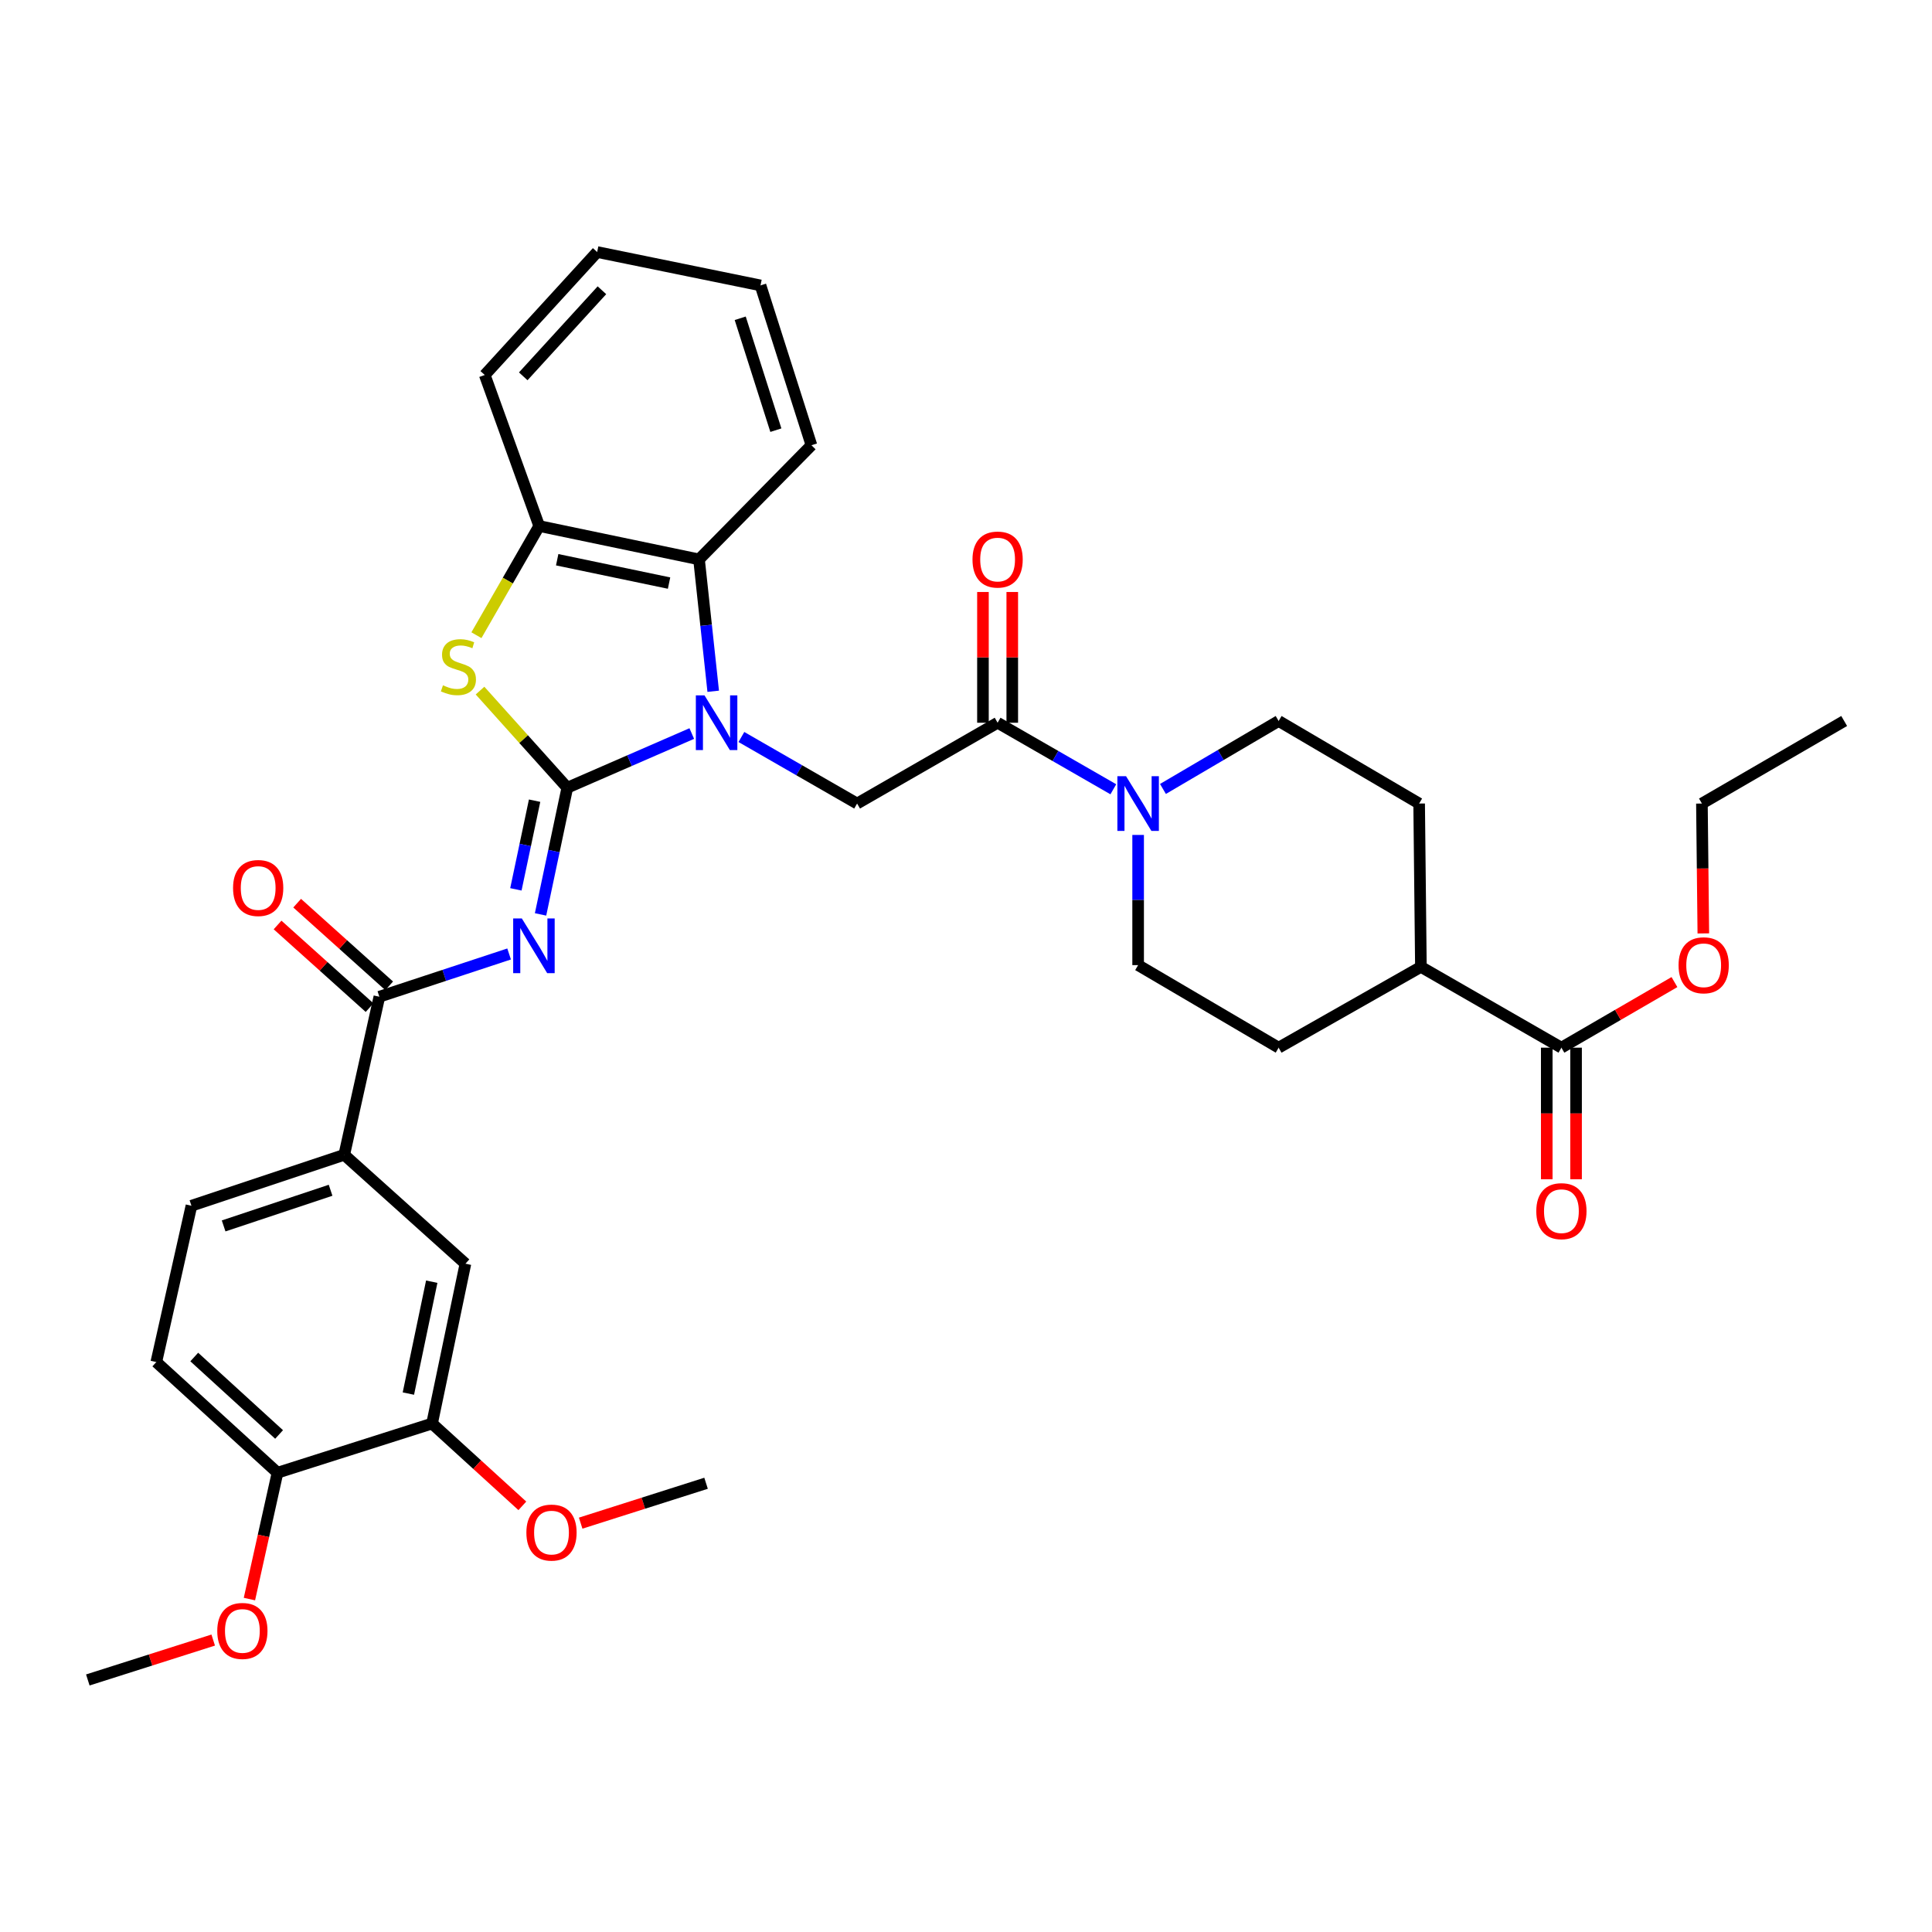 <?xml version='1.0' encoding='iso-8859-1'?>
<svg version='1.1' baseProfile='full'
              xmlns='http://www.w3.org/2000/svg'
                      xmlns:rdkit='http://www.rdkit.org/xml'
                      xmlns:xlink='http://www.w3.org/1999/xlink'
                  xml:space='preserve'
width='1000px' height='1000px' viewBox='0 0 1000 1000'>
<!-- END OF HEADER -->
<rect style='opacity:1.0;fill:#FFFFFF;stroke:none' width='1000' height='1000' x='0' y='0'> </rect>
<path class='bond-0' d='M 800.597,542.272 L 800.597,576.327' style='fill:none;fill-rule:evenodd;stroke:#000000;stroke-width:6px;stroke-linecap:butt;stroke-linejoin:miter;stroke-opacity:1' />
<path class='bond-0' d='M 800.597,576.327 L 800.597,610.382' style='fill:none;fill-rule:evenodd;stroke:#FF0000;stroke-width:6px;stroke-linecap:butt;stroke-linejoin:miter;stroke-opacity:1' />
<path class='bond-0' d='M 815.769,542.272 L 815.769,576.327' style='fill:none;fill-rule:evenodd;stroke:#000000;stroke-width:6px;stroke-linecap:butt;stroke-linejoin:miter;stroke-opacity:1' />
<path class='bond-0' d='M 815.769,576.327 L 815.769,610.382' style='fill:none;fill-rule:evenodd;stroke:#FF0000;stroke-width:6px;stroke-linecap:butt;stroke-linejoin:miter;stroke-opacity:1' />
<path class='bond-1' d='M 808.183,542.272 L 735.457,500.455' style='fill:none;fill-rule:evenodd;stroke:#000000;stroke-width:6px;stroke-linecap:butt;stroke-linejoin:miter;stroke-opacity:1' />
<path class='bond-2' d='M 808.183,542.272 L 837.437,525.297' style='fill:none;fill-rule:evenodd;stroke:#000000;stroke-width:6px;stroke-linecap:butt;stroke-linejoin:miter;stroke-opacity:1' />
<path class='bond-2' d='M 837.437,525.297 L 866.691,508.323' style='fill:none;fill-rule:evenodd;stroke:#FF0000;stroke-width:6px;stroke-linecap:butt;stroke-linejoin:miter;stroke-opacity:1' />
<path class='bond-3' d='M 516.361,374.087 L 546.309,391.308' style='fill:none;fill-rule:evenodd;stroke:#000000;stroke-width:6px;stroke-linecap:butt;stroke-linejoin:miter;stroke-opacity:1' />
<path class='bond-3' d='M 546.309,391.308 L 576.258,408.53' style='fill:none;fill-rule:evenodd;stroke:#0000FF;stroke-width:6px;stroke-linecap:butt;stroke-linejoin:miter;stroke-opacity:1' />
<path class='bond-4' d='M 523.947,374.087 L 523.947,340.252' style='fill:none;fill-rule:evenodd;stroke:#000000;stroke-width:6px;stroke-linecap:butt;stroke-linejoin:miter;stroke-opacity:1' />
<path class='bond-4' d='M 523.947,340.252 L 523.947,306.417' style='fill:none;fill-rule:evenodd;stroke:#FF0000;stroke-width:6px;stroke-linecap:butt;stroke-linejoin:miter;stroke-opacity:1' />
<path class='bond-4' d='M 508.775,374.087 L 508.775,340.252' style='fill:none;fill-rule:evenodd;stroke:#000000;stroke-width:6px;stroke-linecap:butt;stroke-linejoin:miter;stroke-opacity:1' />
<path class='bond-4' d='M 508.775,340.252 L 508.775,306.417' style='fill:none;fill-rule:evenodd;stroke:#FF0000;stroke-width:6px;stroke-linecap:butt;stroke-linejoin:miter;stroke-opacity:1' />
<path class='bond-5' d='M 516.361,374.087 L 443.635,415.912' style='fill:none;fill-rule:evenodd;stroke:#000000;stroke-width:6px;stroke-linecap:butt;stroke-linejoin:miter;stroke-opacity:1' />
<path class='bond-6' d='M 601.944,408.363 L 631.882,390.774' style='fill:none;fill-rule:evenodd;stroke:#0000FF;stroke-width:6px;stroke-linecap:butt;stroke-linejoin:miter;stroke-opacity:1' />
<path class='bond-6' d='M 631.882,390.774 L 661.821,373.185' style='fill:none;fill-rule:evenodd;stroke:#000000;stroke-width:6px;stroke-linecap:butt;stroke-linejoin:miter;stroke-opacity:1' />
<path class='bond-7' d='M 589.095,432.163 L 589.095,465.854' style='fill:none;fill-rule:evenodd;stroke:#0000FF;stroke-width:6px;stroke-linecap:butt;stroke-linejoin:miter;stroke-opacity:1' />
<path class='bond-7' d='M 589.095,465.854 L 589.095,499.545' style='fill:none;fill-rule:evenodd;stroke:#000000;stroke-width:6px;stroke-linecap:butt;stroke-linejoin:miter;stroke-opacity:1' />
<path class='bond-8' d='M 361.814,289.543 L 420,230.456' style='fill:none;fill-rule:evenodd;stroke:#000000;stroke-width:6px;stroke-linecap:butt;stroke-linejoin:miter;stroke-opacity:1' />
<path class='bond-9' d='M 361.814,289.543 L 279.091,272.272' style='fill:none;fill-rule:evenodd;stroke:#000000;stroke-width:6px;stroke-linecap:butt;stroke-linejoin:miter;stroke-opacity:1' />
<path class='bond-9' d='M 346.305,301.805 L 288.399,289.715' style='fill:none;fill-rule:evenodd;stroke:#000000;stroke-width:6px;stroke-linecap:butt;stroke-linejoin:miter;stroke-opacity:1' />
<path class='bond-10' d='M 361.814,289.543 L 365.485,323.672' style='fill:none;fill-rule:evenodd;stroke:#000000;stroke-width:6px;stroke-linecap:butt;stroke-linejoin:miter;stroke-opacity:1' />
<path class='bond-10' d='M 365.485,323.672 L 369.157,357.801' style='fill:none;fill-rule:evenodd;stroke:#0000FF;stroke-width:6px;stroke-linecap:butt;stroke-linejoin:miter;stroke-opacity:1' />
<path class='bond-11' d='M 279.091,272.272 L 250.904,194.093' style='fill:none;fill-rule:evenodd;stroke:#000000;stroke-width:6px;stroke-linecap:butt;stroke-linejoin:miter;stroke-opacity:1' />
<path class='bond-12' d='M 279.091,272.272 L 262.845,300.526' style='fill:none;fill-rule:evenodd;stroke:#000000;stroke-width:6px;stroke-linecap:butt;stroke-linejoin:miter;stroke-opacity:1' />
<path class='bond-12' d='M 262.845,300.526 L 246.599,328.781' style='fill:none;fill-rule:evenodd;stroke:#CCCC00;stroke-width:6px;stroke-linecap:butt;stroke-linejoin:miter;stroke-opacity:1' />
<path class='bond-13' d='M 248.463,357.451 L 271.047,382.589' style='fill:none;fill-rule:evenodd;stroke:#CCCC00;stroke-width:6px;stroke-linecap:butt;stroke-linejoin:miter;stroke-opacity:1' />
<path class='bond-13' d='M 271.047,382.589 L 293.631,407.727' style='fill:none;fill-rule:evenodd;stroke:#000000;stroke-width:6px;stroke-linecap:butt;stroke-linejoin:miter;stroke-opacity:1' />
<path class='bond-14' d='M 293.631,407.727 L 325.847,393.703' style='fill:none;fill-rule:evenodd;stroke:#000000;stroke-width:6px;stroke-linecap:butt;stroke-linejoin:miter;stroke-opacity:1' />
<path class='bond-14' d='M 325.847,393.703 L 358.062,379.679' style='fill:none;fill-rule:evenodd;stroke:#0000FF;stroke-width:6px;stroke-linecap:butt;stroke-linejoin:miter;stroke-opacity:1' />
<path class='bond-15' d='M 293.631,407.727 L 286.711,440.512' style='fill:none;fill-rule:evenodd;stroke:#000000;stroke-width:6px;stroke-linecap:butt;stroke-linejoin:miter;stroke-opacity:1' />
<path class='bond-15' d='M 286.711,440.512 L 279.79,473.297' style='fill:none;fill-rule:evenodd;stroke:#0000FF;stroke-width:6px;stroke-linecap:butt;stroke-linejoin:miter;stroke-opacity:1' />
<path class='bond-15' d='M 276.71,414.429 L 271.866,437.379' style='fill:none;fill-rule:evenodd;stroke:#000000;stroke-width:6px;stroke-linecap:butt;stroke-linejoin:miter;stroke-opacity:1' />
<path class='bond-15' d='M 271.866,437.379 L 267.021,460.328' style='fill:none;fill-rule:evenodd;stroke:#0000FF;stroke-width:6px;stroke-linecap:butt;stroke-linejoin:miter;stroke-opacity:1' />
<path class='bond-16' d='M 383.746,381.47 L 413.691,398.691' style='fill:none;fill-rule:evenodd;stroke:#0000FF;stroke-width:6px;stroke-linecap:butt;stroke-linejoin:miter;stroke-opacity:1' />
<path class='bond-16' d='M 413.691,398.691 L 443.635,415.912' style='fill:none;fill-rule:evenodd;stroke:#000000;stroke-width:6px;stroke-linecap:butt;stroke-linejoin:miter;stroke-opacity:1' />
<path class='bond-17' d='M 263.514,493.78 L 229.937,504.843' style='fill:none;fill-rule:evenodd;stroke:#0000FF;stroke-width:6px;stroke-linecap:butt;stroke-linejoin:miter;stroke-opacity:1' />
<path class='bond-17' d='M 229.937,504.843 L 196.36,515.906' style='fill:none;fill-rule:evenodd;stroke:#000000;stroke-width:6px;stroke-linecap:butt;stroke-linejoin:miter;stroke-opacity:1' />
<path class='bond-18' d='M 201.43,510.262 L 177.619,488.871' style='fill:none;fill-rule:evenodd;stroke:#000000;stroke-width:6px;stroke-linecap:butt;stroke-linejoin:miter;stroke-opacity:1' />
<path class='bond-18' d='M 177.619,488.871 L 153.809,467.479' style='fill:none;fill-rule:evenodd;stroke:#FF0000;stroke-width:6px;stroke-linecap:butt;stroke-linejoin:miter;stroke-opacity:1' />
<path class='bond-18' d='M 191.29,521.549 L 167.48,500.157' style='fill:none;fill-rule:evenodd;stroke:#000000;stroke-width:6px;stroke-linecap:butt;stroke-linejoin:miter;stroke-opacity:1' />
<path class='bond-18' d='M 167.48,500.157 L 143.669,478.766' style='fill:none;fill-rule:evenodd;stroke:#FF0000;stroke-width:6px;stroke-linecap:butt;stroke-linejoin:miter;stroke-opacity:1' />
<path class='bond-19' d='M 196.36,515.906 L 178.179,597.727' style='fill:none;fill-rule:evenodd;stroke:#000000;stroke-width:6px;stroke-linecap:butt;stroke-linejoin:miter;stroke-opacity:1' />
<path class='bond-20' d='M 80.907,705.003 L 143.636,762.279' style='fill:none;fill-rule:evenodd;stroke:#000000;stroke-width:6px;stroke-linecap:butt;stroke-linejoin:miter;stroke-opacity:1' />
<path class='bond-20' d='M 100.547,702.39 L 144.457,742.483' style='fill:none;fill-rule:evenodd;stroke:#000000;stroke-width:6px;stroke-linecap:butt;stroke-linejoin:miter;stroke-opacity:1' />
<path class='bond-21' d='M 80.907,705.003 L 99.089,624.093' style='fill:none;fill-rule:evenodd;stroke:#000000;stroke-width:6px;stroke-linecap:butt;stroke-linejoin:miter;stroke-opacity:1' />
<path class='bond-22' d='M 143.636,762.279 L 223.636,736.823' style='fill:none;fill-rule:evenodd;stroke:#000000;stroke-width:6px;stroke-linecap:butt;stroke-linejoin:miter;stroke-opacity:1' />
<path class='bond-23' d='M 143.636,762.279 L 136.369,794.977' style='fill:none;fill-rule:evenodd;stroke:#000000;stroke-width:6px;stroke-linecap:butt;stroke-linejoin:miter;stroke-opacity:1' />
<path class='bond-23' d='M 136.369,794.977 L 129.103,827.676' style='fill:none;fill-rule:evenodd;stroke:#FF0000;stroke-width:6px;stroke-linecap:butt;stroke-linejoin:miter;stroke-opacity:1' />
<path class='bond-24' d='M 223.636,736.823 L 240.908,654.092' style='fill:none;fill-rule:evenodd;stroke:#000000;stroke-width:6px;stroke-linecap:butt;stroke-linejoin:miter;stroke-opacity:1' />
<path class='bond-24' d='M 211.375,721.313 L 223.465,663.401' style='fill:none;fill-rule:evenodd;stroke:#000000;stroke-width:6px;stroke-linecap:butt;stroke-linejoin:miter;stroke-opacity:1' />
<path class='bond-25' d='M 223.636,736.823 L 247,758.122' style='fill:none;fill-rule:evenodd;stroke:#000000;stroke-width:6px;stroke-linecap:butt;stroke-linejoin:miter;stroke-opacity:1' />
<path class='bond-25' d='M 247,758.122 L 270.364,779.422' style='fill:none;fill-rule:evenodd;stroke:#FF0000;stroke-width:6px;stroke-linecap:butt;stroke-linejoin:miter;stroke-opacity:1' />
<path class='bond-26' d='M 420,230.456 L 393.634,147.724' style='fill:none;fill-rule:evenodd;stroke:#000000;stroke-width:6px;stroke-linecap:butt;stroke-linejoin:miter;stroke-opacity:1' />
<path class='bond-26' d='M 401.589,222.653 L 383.133,164.741' style='fill:none;fill-rule:evenodd;stroke:#000000;stroke-width:6px;stroke-linecap:butt;stroke-linejoin:miter;stroke-opacity:1' />
<path class='bond-27' d='M 250.904,194.093 L 309.09,130.453' style='fill:none;fill-rule:evenodd;stroke:#000000;stroke-width:6px;stroke-linecap:butt;stroke-linejoin:miter;stroke-opacity:1' />
<path class='bond-27' d='M 270.83,194.785 L 311.56,150.237' style='fill:none;fill-rule:evenodd;stroke:#000000;stroke-width:6px;stroke-linecap:butt;stroke-linejoin:miter;stroke-opacity:1' />
<path class='bond-28' d='M 393.634,147.724 L 309.09,130.453' style='fill:none;fill-rule:evenodd;stroke:#000000;stroke-width:6px;stroke-linecap:butt;stroke-linejoin:miter;stroke-opacity:1' />
<path class='bond-29' d='M 240.908,654.092 L 178.179,597.727' style='fill:none;fill-rule:evenodd;stroke:#000000;stroke-width:6px;stroke-linecap:butt;stroke-linejoin:miter;stroke-opacity:1' />
<path class='bond-30' d='M 178.179,597.727 L 99.089,624.093' style='fill:none;fill-rule:evenodd;stroke:#000000;stroke-width:6px;stroke-linecap:butt;stroke-linejoin:miter;stroke-opacity:1' />
<path class='bond-30' d='M 171.113,616.075 L 115.75,634.531' style='fill:none;fill-rule:evenodd;stroke:#000000;stroke-width:6px;stroke-linecap:butt;stroke-linejoin:miter;stroke-opacity:1' />
<path class='bond-31' d='M 110.356,848.895 L 77.905,859.221' style='fill:none;fill-rule:evenodd;stroke:#FF0000;stroke-width:6px;stroke-linecap:butt;stroke-linejoin:miter;stroke-opacity:1' />
<path class='bond-31' d='M 77.905,859.221 L 45.455,869.547' style='fill:none;fill-rule:evenodd;stroke:#000000;stroke-width:6px;stroke-linecap:butt;stroke-linejoin:miter;stroke-opacity:1' />
<path class='bond-32' d='M 300.554,788.377 L 333.005,778.054' style='fill:none;fill-rule:evenodd;stroke:#FF0000;stroke-width:6px;stroke-linecap:butt;stroke-linejoin:miter;stroke-opacity:1' />
<path class='bond-32' d='M 333.005,778.054 L 365.455,767.732' style='fill:none;fill-rule:evenodd;stroke:#000000;stroke-width:6px;stroke-linecap:butt;stroke-linejoin:miter;stroke-opacity:1' />
<path class='bond-33' d='M 735.457,500.455 L 661.821,542.272' style='fill:none;fill-rule:evenodd;stroke:#000000;stroke-width:6px;stroke-linecap:butt;stroke-linejoin:miter;stroke-opacity:1' />
<path class='bond-34' d='M 735.457,500.455 L 734.547,415.912' style='fill:none;fill-rule:evenodd;stroke:#000000;stroke-width:6px;stroke-linecap:butt;stroke-linejoin:miter;stroke-opacity:1' />
<path class='bond-35' d='M 881.641,483.134 L 881.275,449.523' style='fill:none;fill-rule:evenodd;stroke:#FF0000;stroke-width:6px;stroke-linecap:butt;stroke-linejoin:miter;stroke-opacity:1' />
<path class='bond-35' d='M 881.275,449.523 L 880.909,415.912' style='fill:none;fill-rule:evenodd;stroke:#000000;stroke-width:6px;stroke-linecap:butt;stroke-linejoin:miter;stroke-opacity:1' />
<path class='bond-36' d='M 589.095,499.545 L 661.821,542.272' style='fill:none;fill-rule:evenodd;stroke:#000000;stroke-width:6px;stroke-linecap:butt;stroke-linejoin:miter;stroke-opacity:1' />
<path class='bond-37' d='M 661.821,373.185 L 734.547,415.912' style='fill:none;fill-rule:evenodd;stroke:#000000;stroke-width:6px;stroke-linecap:butt;stroke-linejoin:miter;stroke-opacity:1' />
<path class='bond-38' d='M 880.909,415.912 L 954.545,373.185' style='fill:none;fill-rule:evenodd;stroke:#000000;stroke-width:6px;stroke-linecap:butt;stroke-linejoin:miter;stroke-opacity:1' />
<path  class='atom-2' d='M 582.835 401.752
L 592.115 416.752
Q 593.035 418.232, 594.515 420.912
Q 595.995 423.592, 596.075 423.752
L 596.075 401.752
L 599.835 401.752
L 599.835 430.072
L 595.955 430.072
L 585.995 413.672
Q 584.835 411.752, 583.595 409.552
Q 582.395 407.352, 582.035 406.672
L 582.035 430.072
L 578.355 430.072
L 578.355 401.752
L 582.835 401.752
' fill='#0000FF'/>
<path  class='atom-3' d='M 503.361 289.623
Q 503.361 282.823, 506.721 279.023
Q 510.081 275.223, 516.361 275.223
Q 522.641 275.223, 526.001 279.023
Q 529.361 282.823, 529.361 289.623
Q 529.361 296.503, 525.961 300.423
Q 522.561 304.303, 516.361 304.303
Q 510.121 304.303, 506.721 300.423
Q 503.361 296.543, 503.361 289.623
M 516.361 301.103
Q 520.681 301.103, 523.001 298.223
Q 525.361 295.303, 525.361 289.623
Q 525.361 284.063, 523.001 281.263
Q 520.681 278.423, 516.361 278.423
Q 512.041 278.423, 509.681 281.223
Q 507.361 284.023, 507.361 289.623
Q 507.361 295.343, 509.681 298.223
Q 512.041 301.103, 516.361 301.103
' fill='#FF0000'/>
<path  class='atom-4' d='M 795.183 626.895
Q 795.183 620.095, 798.543 616.295
Q 801.903 612.495, 808.183 612.495
Q 814.463 612.495, 817.823 616.295
Q 821.183 620.095, 821.183 626.895
Q 821.183 633.775, 817.783 637.695
Q 814.383 641.575, 808.183 641.575
Q 801.943 641.575, 798.543 637.695
Q 795.183 633.815, 795.183 626.895
M 808.183 638.375
Q 812.503 638.375, 814.823 635.495
Q 817.183 632.575, 817.183 626.895
Q 817.183 621.335, 814.823 618.535
Q 812.503 615.695, 808.183 615.695
Q 803.863 615.695, 801.503 618.495
Q 799.183 621.295, 799.183 626.895
Q 799.183 632.615, 801.503 635.495
Q 803.863 638.375, 808.183 638.375
' fill='#FF0000'/>
<path  class='atom-7' d='M 229.275 354.718
Q 229.595 354.838, 230.915 355.398
Q 232.235 355.958, 233.675 356.318
Q 235.155 356.638, 236.595 356.638
Q 239.275 356.638, 240.835 355.358
Q 242.395 354.038, 242.395 351.758
Q 242.395 350.198, 241.595 349.238
Q 240.835 348.278, 239.635 347.758
Q 238.435 347.238, 236.435 346.638
Q 233.915 345.878, 232.395 345.158
Q 230.915 344.438, 229.835 342.918
Q 228.795 341.398, 228.795 338.838
Q 228.795 335.278, 231.195 333.078
Q 233.635 330.878, 238.435 330.878
Q 241.715 330.878, 245.435 332.438
L 244.515 335.518
Q 241.115 334.118, 238.555 334.118
Q 235.795 334.118, 234.275 335.278
Q 232.755 336.398, 232.795 338.358
Q 232.795 339.878, 233.555 340.798
Q 234.355 341.718, 235.475 342.238
Q 236.635 342.758, 238.555 343.358
Q 241.115 344.158, 242.635 344.958
Q 244.155 345.758, 245.235 347.398
Q 246.355 348.998, 246.355 351.758
Q 246.355 355.678, 243.715 357.798
Q 241.115 359.878, 236.755 359.878
Q 234.235 359.878, 232.315 359.318
Q 230.435 358.798, 228.195 357.878
L 229.275 354.718
' fill='#CCCC00'/>
<path  class='atom-9' d='M 364.649 359.927
L 373.929 374.927
Q 374.849 376.407, 376.329 379.087
Q 377.809 381.767, 377.889 381.927
L 377.889 359.927
L 381.649 359.927
L 381.649 388.247
L 377.769 388.247
L 367.809 371.847
Q 366.649 369.927, 365.409 367.727
Q 364.209 365.527, 363.849 364.847
L 363.849 388.247
L 360.169 388.247
L 360.169 359.927
L 364.649 359.927
' fill='#0000FF'/>
<path  class='atom-10' d='M 270.1 475.388
L 279.38 490.388
Q 280.3 491.868, 281.78 494.548
Q 283.26 497.228, 283.34 497.388
L 283.34 475.388
L 287.1 475.388
L 287.1 503.708
L 283.22 503.708
L 273.26 487.308
Q 272.1 485.388, 270.86 483.188
Q 269.66 480.988, 269.3 480.308
L 269.3 503.708
L 265.62 503.708
L 265.62 475.388
L 270.1 475.388
' fill='#0000FF'/>
<path  class='atom-12' d='M 120.631 459.629
Q 120.631 452.829, 123.991 449.029
Q 127.351 445.229, 133.631 445.229
Q 139.911 445.229, 143.271 449.029
Q 146.631 452.829, 146.631 459.629
Q 146.631 466.509, 143.231 470.429
Q 139.831 474.309, 133.631 474.309
Q 127.391 474.309, 123.991 470.429
Q 120.631 466.549, 120.631 459.629
M 133.631 471.109
Q 137.951 471.109, 140.271 468.229
Q 142.631 465.309, 142.631 459.629
Q 142.631 454.069, 140.271 451.269
Q 137.951 448.429, 133.631 448.429
Q 129.311 448.429, 126.951 451.229
Q 124.631 454.029, 124.631 459.629
Q 124.631 465.349, 126.951 468.229
Q 129.311 471.109, 133.631 471.109
' fill='#FF0000'/>
<path  class='atom-24' d='M 112.455 844.171
Q 112.455 837.371, 115.815 833.571
Q 119.175 829.771, 125.455 829.771
Q 131.735 829.771, 135.095 833.571
Q 138.455 837.371, 138.455 844.171
Q 138.455 851.051, 135.055 854.971
Q 131.655 858.851, 125.455 858.851
Q 119.215 858.851, 115.815 854.971
Q 112.455 851.091, 112.455 844.171
M 125.455 855.651
Q 129.775 855.651, 132.095 852.771
Q 134.455 849.851, 134.455 844.171
Q 134.455 838.611, 132.095 835.811
Q 129.775 832.971, 125.455 832.971
Q 121.135 832.971, 118.775 835.771
Q 116.455 838.571, 116.455 844.171
Q 116.455 849.891, 118.775 852.771
Q 121.135 855.651, 125.455 855.651
' fill='#FF0000'/>
<path  class='atom-26' d='M 272.455 793.26
Q 272.455 786.46, 275.815 782.66
Q 279.175 778.86, 285.455 778.86
Q 291.735 778.86, 295.095 782.66
Q 298.455 786.46, 298.455 793.26
Q 298.455 800.14, 295.055 804.06
Q 291.655 807.94, 285.455 807.94
Q 279.215 807.94, 275.815 804.06
Q 272.455 800.18, 272.455 793.26
M 285.455 804.74
Q 289.775 804.74, 292.095 801.86
Q 294.455 798.94, 294.455 793.26
Q 294.455 787.7, 292.095 784.9
Q 289.775 782.06, 285.455 782.06
Q 281.135 782.06, 278.775 784.86
Q 276.455 787.66, 276.455 793.26
Q 276.455 798.98, 278.775 801.86
Q 281.135 804.74, 285.455 804.74
' fill='#FF0000'/>
<path  class='atom-29' d='M 868.82 499.625
Q 868.82 492.825, 872.18 489.025
Q 875.54 485.225, 881.82 485.225
Q 888.1 485.225, 891.46 489.025
Q 894.82 492.825, 894.82 499.625
Q 894.82 506.505, 891.42 510.425
Q 888.02 514.305, 881.82 514.305
Q 875.58 514.305, 872.18 510.425
Q 868.82 506.545, 868.82 499.625
M 881.82 511.105
Q 886.14 511.105, 888.46 508.225
Q 890.82 505.305, 890.82 499.625
Q 890.82 494.065, 888.46 491.265
Q 886.14 488.425, 881.82 488.425
Q 877.5 488.425, 875.14 491.225
Q 872.82 494.025, 872.82 499.625
Q 872.82 505.345, 875.14 508.225
Q 877.5 511.105, 881.82 511.105
' fill='#FF0000'/>
</svg>
